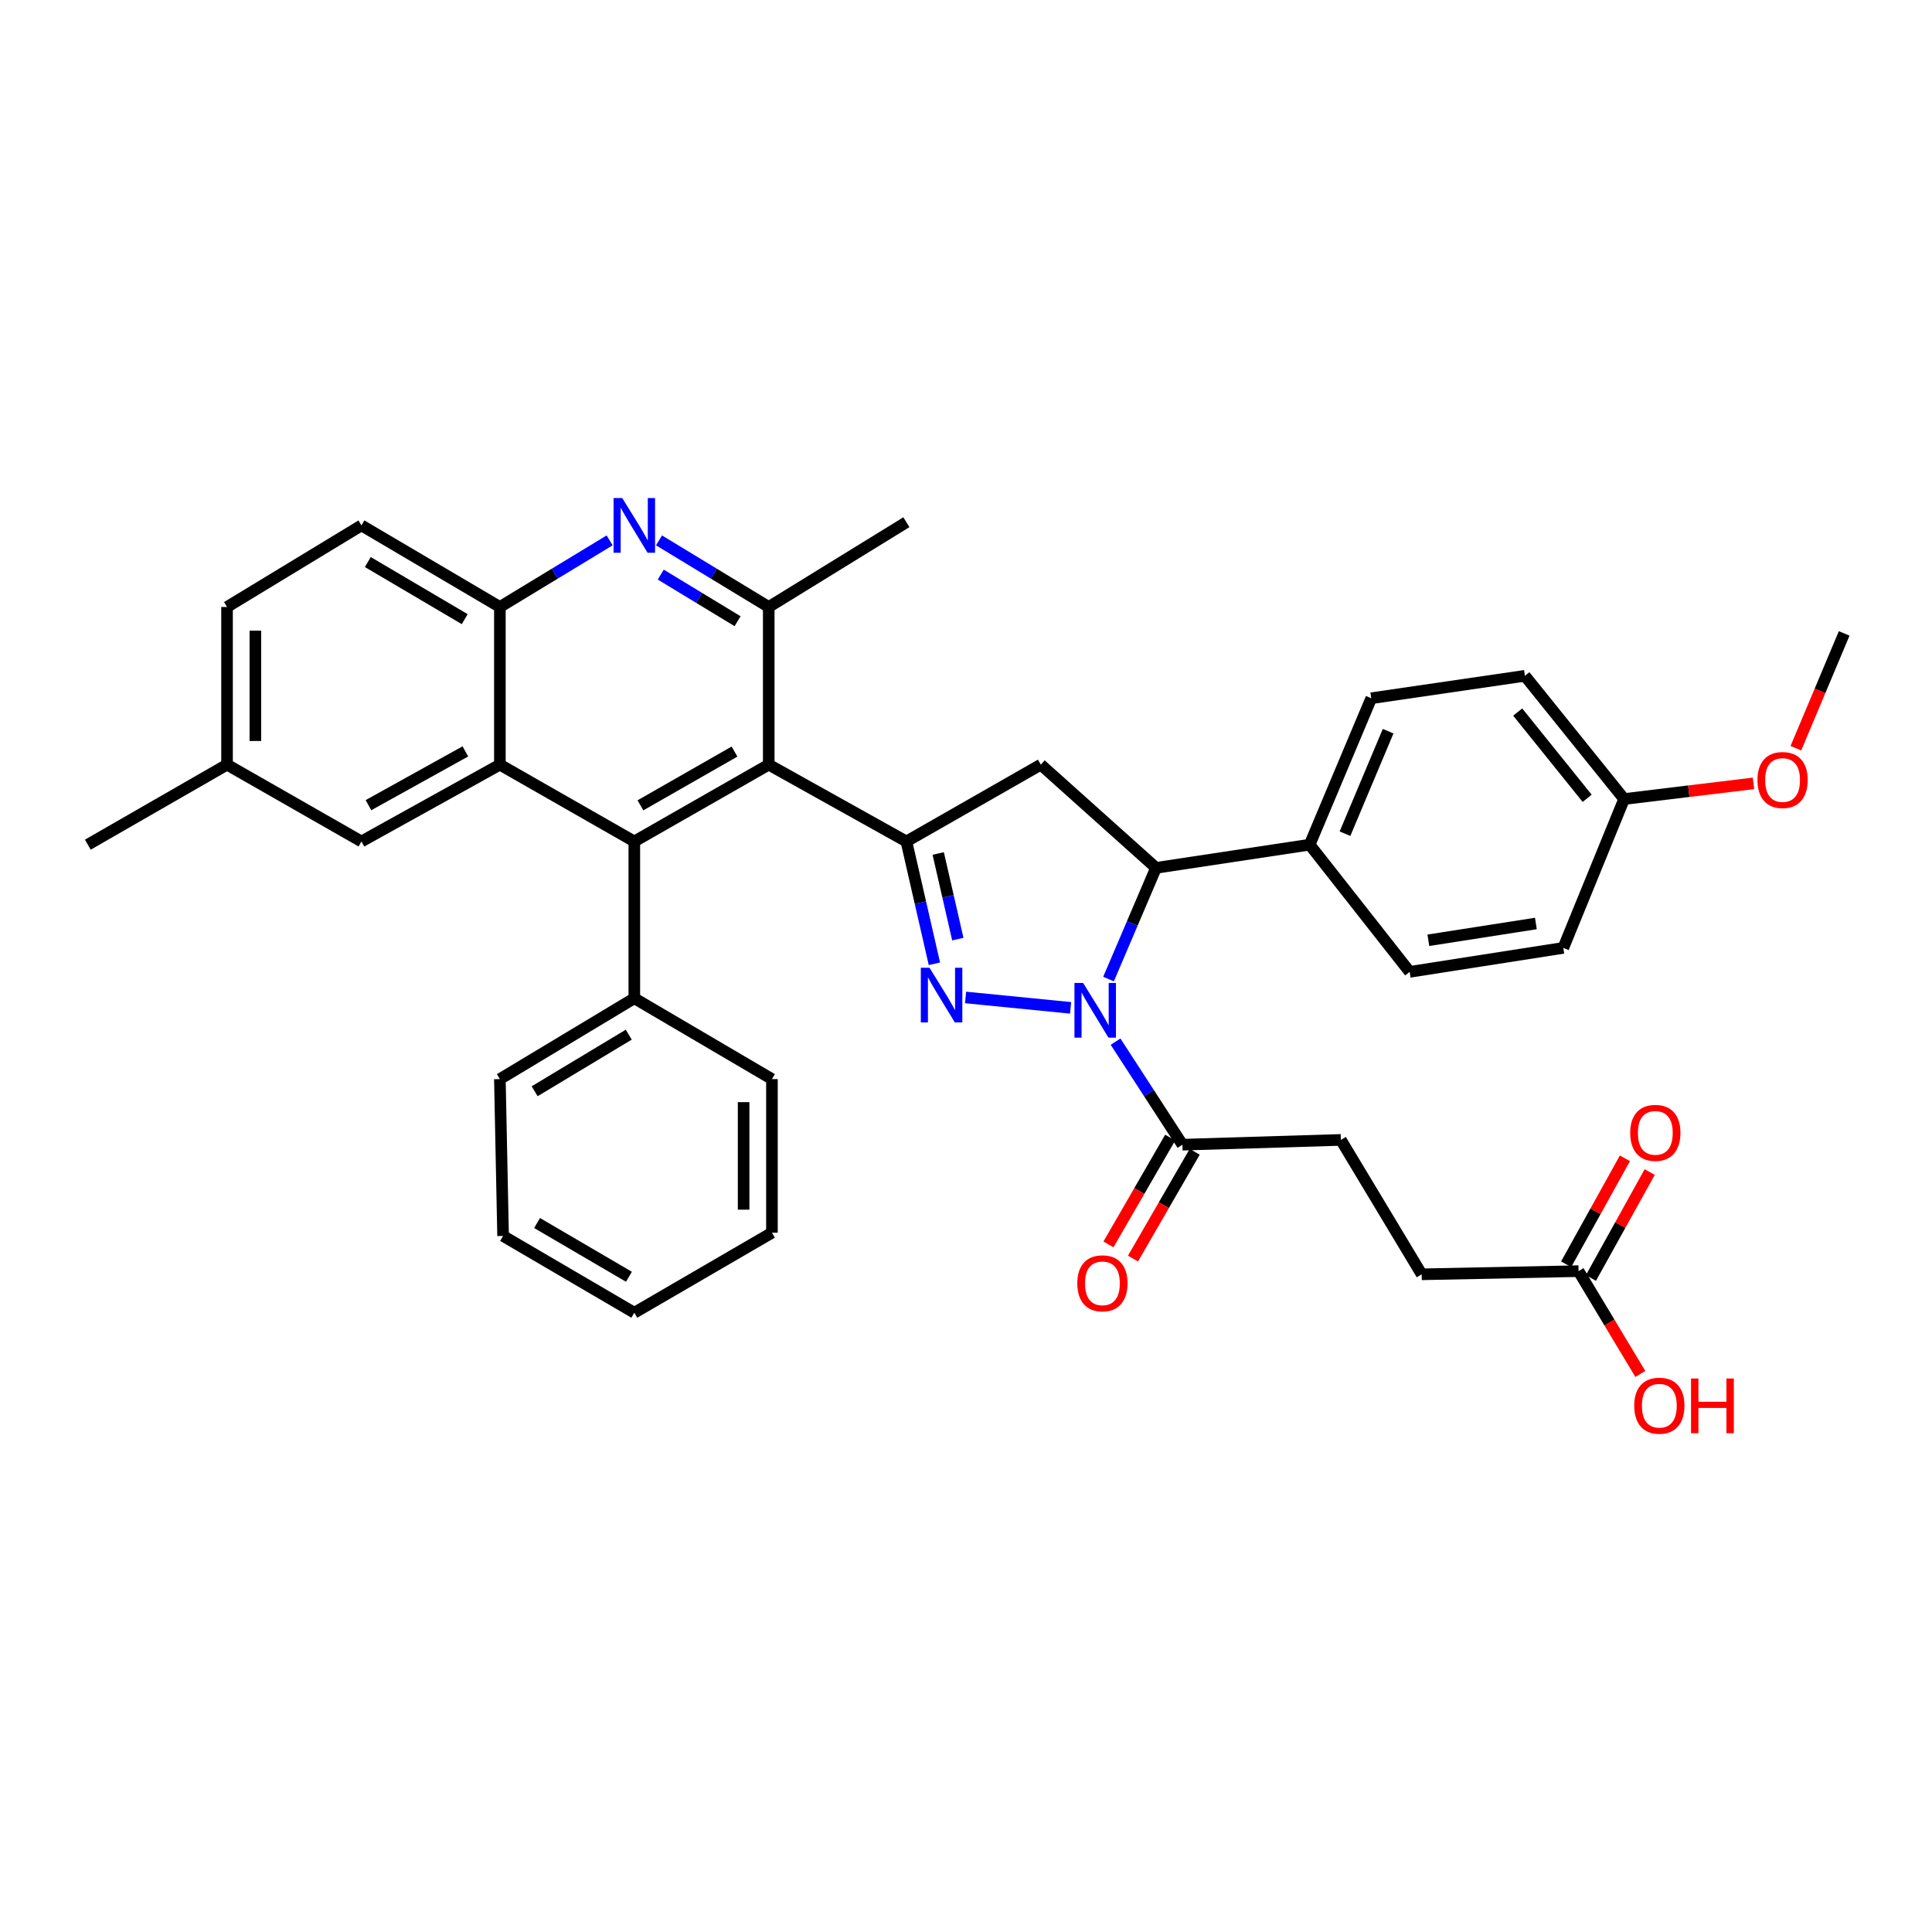 <?xml version='1.0' encoding='iso-8859-1'?>
<svg version='1.1' baseProfile='full'
              xmlns='http://www.w3.org/2000/svg'
                      xmlns:rdkit='http://www.rdkit.org/xml'
                      xmlns:xlink='http://www.w3.org/1999/xlink'
                  xml:space='preserve'
width='1000px' height='1000px' viewBox='0 0 1000 1000'>
<!-- END OF HEADER -->
<rect style='opacity:1.0;fill:#FFFFFF;stroke:none' width='1000' height='1000' x='0' y='0'> </rect>
<path class='bond-0' d='M 554.138,521.663 L 499.773,516.282' style='fill:none;fill-rule:evenodd;stroke:#0000FF;stroke-width:6px;stroke-linecap:butt;stroke-linejoin:miter;stroke-opacity:1' />
<path class='bond-5' d='M 573.776,506.76 L 586.063,477.982' style='fill:none;fill-rule:evenodd;stroke:#0000FF;stroke-width:6px;stroke-linecap:butt;stroke-linejoin:miter;stroke-opacity:1' />
<path class='bond-5' d='M 586.063,477.982 L 598.349,449.204' style='fill:none;fill-rule:evenodd;stroke:#000000;stroke-width:6px;stroke-linecap:butt;stroke-linejoin:miter;stroke-opacity:1' />
<path class='bond-9' d='M 577.411,539.157 L 594.72,565.826' style='fill:none;fill-rule:evenodd;stroke:#0000FF;stroke-width:6px;stroke-linecap:butt;stroke-linejoin:miter;stroke-opacity:1' />
<path class='bond-9' d='M 594.72,565.826 L 612.029,592.496' style='fill:none;fill-rule:evenodd;stroke:#000000;stroke-width:6px;stroke-linecap:butt;stroke-linejoin:miter;stroke-opacity:1' />
<path class='bond-1' d='M 483.645,498.854 L 476.395,467.197' style='fill:none;fill-rule:evenodd;stroke:#0000FF;stroke-width:6px;stroke-linecap:butt;stroke-linejoin:miter;stroke-opacity:1' />
<path class='bond-1' d='M 476.395,467.197 L 469.145,435.541' style='fill:none;fill-rule:evenodd;stroke:#000000;stroke-width:6px;stroke-linecap:butt;stroke-linejoin:miter;stroke-opacity:1' />
<path class='bond-1' d='M 495.766,486.083 L 490.691,463.923' style='fill:none;fill-rule:evenodd;stroke:#0000FF;stroke-width:6px;stroke-linecap:butt;stroke-linejoin:miter;stroke-opacity:1' />
<path class='bond-1' d='M 490.691,463.923 L 485.616,441.764' style='fill:none;fill-rule:evenodd;stroke:#000000;stroke-width:6px;stroke-linecap:butt;stroke-linejoin:miter;stroke-opacity:1' />
<path class='bond-2' d='M 469.145,435.541 L 397.895,395.78' style='fill:none;fill-rule:evenodd;stroke:#000000;stroke-width:6px;stroke-linecap:butt;stroke-linejoin:miter;stroke-opacity:1' />
<path class='bond-37' d='M 469.145,435.541 L 538.725,395.78' style='fill:none;fill-rule:evenodd;stroke:#000000;stroke-width:6px;stroke-linecap:butt;stroke-linejoin:miter;stroke-opacity:1' />
<path class='bond-3' d='M 397.895,395.78 L 328.322,435.541' style='fill:none;fill-rule:evenodd;stroke:#000000;stroke-width:6px;stroke-linecap:butt;stroke-linejoin:miter;stroke-opacity:1' />
<path class='bond-3' d='M 380.182,389.011 L 331.481,416.844' style='fill:none;fill-rule:evenodd;stroke:#000000;stroke-width:6px;stroke-linecap:butt;stroke-linejoin:miter;stroke-opacity:1' />
<path class='bond-8' d='M 397.895,395.78 L 397.895,314.174' style='fill:none;fill-rule:evenodd;stroke:#000000;stroke-width:6px;stroke-linecap:butt;stroke-linejoin:miter;stroke-opacity:1' />
<path class='bond-4' d='M 328.322,435.541 L 258.734,395.78' style='fill:none;fill-rule:evenodd;stroke:#000000;stroke-width:6px;stroke-linecap:butt;stroke-linejoin:miter;stroke-opacity:1' />
<path class='bond-14' d='M 328.322,435.541 L 328.322,516.699' style='fill:none;fill-rule:evenodd;stroke:#000000;stroke-width:6px;stroke-linecap:butt;stroke-linejoin:miter;stroke-opacity:1' />
<path class='bond-12' d='M 258.734,395.78 L 187.084,435.541' style='fill:none;fill-rule:evenodd;stroke:#000000;stroke-width:6px;stroke-linecap:butt;stroke-linejoin:miter;stroke-opacity:1' />
<path class='bond-12' d='M 240.87,388.921 L 190.715,416.753' style='fill:none;fill-rule:evenodd;stroke:#000000;stroke-width:6px;stroke-linecap:butt;stroke-linejoin:miter;stroke-opacity:1' />
<path class='bond-39' d='M 258.734,395.78 L 258.734,314.174' style='fill:none;fill-rule:evenodd;stroke:#000000;stroke-width:6px;stroke-linecap:butt;stroke-linejoin:miter;stroke-opacity:1' />
<path class='bond-7' d='M 598.349,449.204 L 538.725,395.78' style='fill:none;fill-rule:evenodd;stroke:#000000;stroke-width:6px;stroke-linecap:butt;stroke-linejoin:miter;stroke-opacity:1' />
<path class='bond-11' d='M 598.349,449.204 L 677.87,437.203' style='fill:none;fill-rule:evenodd;stroke:#000000;stroke-width:6px;stroke-linecap:butt;stroke-linejoin:miter;stroke-opacity:1' />
<path class='bond-6' d='M 341.097,279.699 L 369.496,296.937' style='fill:none;fill-rule:evenodd;stroke:#0000FF;stroke-width:6px;stroke-linecap:butt;stroke-linejoin:miter;stroke-opacity:1' />
<path class='bond-6' d='M 369.496,296.937 L 397.895,314.174' style='fill:none;fill-rule:evenodd;stroke:#000000;stroke-width:6px;stroke-linecap:butt;stroke-linejoin:miter;stroke-opacity:1' />
<path class='bond-6' d='M 342.007,297.407 L 361.886,309.474' style='fill:none;fill-rule:evenodd;stroke:#0000FF;stroke-width:6px;stroke-linecap:butt;stroke-linejoin:miter;stroke-opacity:1' />
<path class='bond-6' d='M 361.886,309.474 L 381.765,321.54' style='fill:none;fill-rule:evenodd;stroke:#000000;stroke-width:6px;stroke-linecap:butt;stroke-linejoin:miter;stroke-opacity:1' />
<path class='bond-10' d='M 315.547,279.698 L 287.141,296.936' style='fill:none;fill-rule:evenodd;stroke:#0000FF;stroke-width:6px;stroke-linecap:butt;stroke-linejoin:miter;stroke-opacity:1' />
<path class='bond-10' d='M 287.141,296.936 L 258.734,314.174' style='fill:none;fill-rule:evenodd;stroke:#000000;stroke-width:6px;stroke-linecap:butt;stroke-linejoin:miter;stroke-opacity:1' />
<path class='bond-28' d='M 397.895,314.174 L 469.145,270.3' style='fill:none;fill-rule:evenodd;stroke:#000000;stroke-width:6px;stroke-linecap:butt;stroke-linejoin:miter;stroke-opacity:1' />
<path class='bond-15' d='M 605.681,588.826 L 589.706,616.465' style='fill:none;fill-rule:evenodd;stroke:#000000;stroke-width:6px;stroke-linecap:butt;stroke-linejoin:miter;stroke-opacity:1' />
<path class='bond-15' d='M 589.706,616.465 L 573.731,644.103' style='fill:none;fill-rule:evenodd;stroke:#FF0000;stroke-width:6px;stroke-linecap:butt;stroke-linejoin:miter;stroke-opacity:1' />
<path class='bond-15' d='M 618.378,596.165 L 602.403,623.803' style='fill:none;fill-rule:evenodd;stroke:#000000;stroke-width:6px;stroke-linecap:butt;stroke-linejoin:miter;stroke-opacity:1' />
<path class='bond-15' d='M 602.403,623.803 L 586.429,651.442' style='fill:none;fill-rule:evenodd;stroke:#FF0000;stroke-width:6px;stroke-linecap:butt;stroke-linejoin:miter;stroke-opacity:1' />
<path class='bond-16' d='M 612.029,592.496 L 694.035,590.011' style='fill:none;fill-rule:evenodd;stroke:#000000;stroke-width:6px;stroke-linecap:butt;stroke-linejoin:miter;stroke-opacity:1' />
<path class='bond-17' d='M 258.734,314.174 L 187.084,271.945' style='fill:none;fill-rule:evenodd;stroke:#000000;stroke-width:6px;stroke-linecap:butt;stroke-linejoin:miter;stroke-opacity:1' />
<path class='bond-17' d='M 240.54,320.474 L 190.385,290.914' style='fill:none;fill-rule:evenodd;stroke:#000000;stroke-width:6px;stroke-linecap:butt;stroke-linejoin:miter;stroke-opacity:1' />
<path class='bond-19' d='M 677.87,437.203 L 709.759,361.406' style='fill:none;fill-rule:evenodd;stroke:#000000;stroke-width:6px;stroke-linecap:butt;stroke-linejoin:miter;stroke-opacity:1' />
<path class='bond-19' d='M 696.171,431.521 L 718.494,378.463' style='fill:none;fill-rule:evenodd;stroke:#000000;stroke-width:6px;stroke-linecap:butt;stroke-linejoin:miter;stroke-opacity:1' />
<path class='bond-20' d='M 677.87,437.203 L 729.648,503.035' style='fill:none;fill-rule:evenodd;stroke:#000000;stroke-width:6px;stroke-linecap:butt;stroke-linejoin:miter;stroke-opacity:1' />
<path class='bond-22' d='M 187.084,435.541 L 117.512,395.78' style='fill:none;fill-rule:evenodd;stroke:#000000;stroke-width:6px;stroke-linecap:butt;stroke-linejoin:miter;stroke-opacity:1' />
<path class='bond-13' d='M 817.047,657.937 L 735.864,659.583' style='fill:none;fill-rule:evenodd;stroke:#000000;stroke-width:6px;stroke-linecap:butt;stroke-linejoin:miter;stroke-opacity:1' />
<path class='bond-18' d='M 823.459,661.494 L 838.669,634.073' style='fill:none;fill-rule:evenodd;stroke:#000000;stroke-width:6px;stroke-linecap:butt;stroke-linejoin:miter;stroke-opacity:1' />
<path class='bond-18' d='M 838.669,634.073 L 853.88,606.652' style='fill:none;fill-rule:evenodd;stroke:#FF0000;stroke-width:6px;stroke-linecap:butt;stroke-linejoin:miter;stroke-opacity:1' />
<path class='bond-18' d='M 810.634,654.38 L 825.845,626.959' style='fill:none;fill-rule:evenodd;stroke:#000000;stroke-width:6px;stroke-linecap:butt;stroke-linejoin:miter;stroke-opacity:1' />
<path class='bond-18' d='M 825.845,626.959 L 841.055,599.539' style='fill:none;fill-rule:evenodd;stroke:#FF0000;stroke-width:6px;stroke-linecap:butt;stroke-linejoin:miter;stroke-opacity:1' />
<path class='bond-24' d='M 817.047,657.937 L 833.044,684.548' style='fill:none;fill-rule:evenodd;stroke:#000000;stroke-width:6px;stroke-linecap:butt;stroke-linejoin:miter;stroke-opacity:1' />
<path class='bond-24' d='M 833.044,684.548 L 849.04,711.16' style='fill:none;fill-rule:evenodd;stroke:#FF0000;stroke-width:6px;stroke-linecap:butt;stroke-linejoin:miter;stroke-opacity:1' />
<path class='bond-30' d='M 328.322,516.699 L 258.734,558.537' style='fill:none;fill-rule:evenodd;stroke:#000000;stroke-width:6px;stroke-linecap:butt;stroke-linejoin:miter;stroke-opacity:1' />
<path class='bond-30' d='M 325.441,535.543 L 276.729,564.83' style='fill:none;fill-rule:evenodd;stroke:#000000;stroke-width:6px;stroke-linecap:butt;stroke-linejoin:miter;stroke-opacity:1' />
<path class='bond-31' d='M 328.322,516.699 L 399.557,558.537' style='fill:none;fill-rule:evenodd;stroke:#000000;stroke-width:6px;stroke-linecap:butt;stroke-linejoin:miter;stroke-opacity:1' />
<path class='bond-21' d='M 694.035,590.011 L 735.864,659.583' style='fill:none;fill-rule:evenodd;stroke:#000000;stroke-width:6px;stroke-linecap:butt;stroke-linejoin:miter;stroke-opacity:1' />
<path class='bond-25' d='M 187.084,271.945 L 117.512,314.174' style='fill:none;fill-rule:evenodd;stroke:#000000;stroke-width:6px;stroke-linecap:butt;stroke-linejoin:miter;stroke-opacity:1' />
<path class='bond-27' d='M 709.759,361.406 L 789.28,349.795' style='fill:none;fill-rule:evenodd;stroke:#000000;stroke-width:6px;stroke-linecap:butt;stroke-linejoin:miter;stroke-opacity:1' />
<path class='bond-26' d='M 729.648,503.035 L 809.16,490.626' style='fill:none;fill-rule:evenodd;stroke:#000000;stroke-width:6px;stroke-linecap:butt;stroke-linejoin:miter;stroke-opacity:1' />
<path class='bond-26' d='M 739.313,486.684 L 794.972,477.997' style='fill:none;fill-rule:evenodd;stroke:#000000;stroke-width:6px;stroke-linecap:butt;stroke-linejoin:miter;stroke-opacity:1' />
<path class='bond-32' d='M 117.512,395.78 L 45.455,437.203' style='fill:none;fill-rule:evenodd;stroke:#000000;stroke-width:6px;stroke-linecap:butt;stroke-linejoin:miter;stroke-opacity:1' />
<path class='bond-40' d='M 117.512,395.78 L 117.512,314.174' style='fill:none;fill-rule:evenodd;stroke:#000000;stroke-width:6px;stroke-linecap:butt;stroke-linejoin:miter;stroke-opacity:1' />
<path class='bond-40' d='M 132.177,383.539 L 132.177,326.415' style='fill:none;fill-rule:evenodd;stroke:#000000;stroke-width:6px;stroke-linecap:butt;stroke-linejoin:miter;stroke-opacity:1' />
<path class='bond-23' d='M 840.642,413.575 L 809.16,490.626' style='fill:none;fill-rule:evenodd;stroke:#000000;stroke-width:6px;stroke-linecap:butt;stroke-linejoin:miter;stroke-opacity:1' />
<path class='bond-29' d='M 840.642,413.575 L 874.116,409.524' style='fill:none;fill-rule:evenodd;stroke:#000000;stroke-width:6px;stroke-linecap:butt;stroke-linejoin:miter;stroke-opacity:1' />
<path class='bond-29' d='M 874.116,409.524 L 907.591,405.474' style='fill:none;fill-rule:evenodd;stroke:#FF0000;stroke-width:6px;stroke-linecap:butt;stroke-linejoin:miter;stroke-opacity:1' />
<path class='bond-38' d='M 840.642,413.575 L 789.28,349.795' style='fill:none;fill-rule:evenodd;stroke:#000000;stroke-width:6px;stroke-linecap:butt;stroke-linejoin:miter;stroke-opacity:1' />
<path class='bond-38' d='M 821.516,413.206 L 785.562,368.561' style='fill:none;fill-rule:evenodd;stroke:#000000;stroke-width:6px;stroke-linecap:butt;stroke-linejoin:miter;stroke-opacity:1' />
<path class='bond-33' d='M 929.546,387.275 L 942.045,357.565' style='fill:none;fill-rule:evenodd;stroke:#FF0000;stroke-width:6px;stroke-linecap:butt;stroke-linejoin:miter;stroke-opacity:1' />
<path class='bond-33' d='M 942.045,357.565 L 954.545,327.854' style='fill:none;fill-rule:evenodd;stroke:#000000;stroke-width:6px;stroke-linecap:butt;stroke-linejoin:miter;stroke-opacity:1' />
<path class='bond-34' d='M 258.734,558.537 L 260.396,639.727' style='fill:none;fill-rule:evenodd;stroke:#000000;stroke-width:6px;stroke-linecap:butt;stroke-linejoin:miter;stroke-opacity:1' />
<path class='bond-35' d='M 399.557,558.537 L 399.557,638.049' style='fill:none;fill-rule:evenodd;stroke:#000000;stroke-width:6px;stroke-linecap:butt;stroke-linejoin:miter;stroke-opacity:1' />
<path class='bond-35' d='M 384.891,570.463 L 384.891,626.122' style='fill:none;fill-rule:evenodd;stroke:#000000;stroke-width:6px;stroke-linecap:butt;stroke-linejoin:miter;stroke-opacity:1' />
<path class='bond-41' d='M 260.396,639.727 L 328.322,679.471' style='fill:none;fill-rule:evenodd;stroke:#000000;stroke-width:6px;stroke-linecap:butt;stroke-linejoin:miter;stroke-opacity:1' />
<path class='bond-41' d='M 277.991,633.031 L 325.54,660.851' style='fill:none;fill-rule:evenodd;stroke:#000000;stroke-width:6px;stroke-linecap:butt;stroke-linejoin:miter;stroke-opacity:1' />
<path class='bond-36' d='M 399.557,638.049 L 328.322,679.471' style='fill:none;fill-rule:evenodd;stroke:#000000;stroke-width:6px;stroke-linecap:butt;stroke-linejoin:miter;stroke-opacity:1' />
<path  class='atom-0' d='M 560.615 508.763
L 569.895 523.763
Q 570.815 525.243, 572.295 527.923
Q 573.775 530.603, 573.855 530.763
L 573.855 508.763
L 577.615 508.763
L 577.615 537.083
L 573.735 537.083
L 563.775 520.683
Q 562.615 518.763, 561.375 516.563
Q 560.175 514.363, 559.815 513.683
L 559.815 537.083
L 556.135 537.083
L 556.135 508.763
L 560.615 508.763
' fill='#0000FF'/>
<path  class='atom-1' d='M 481.095 500.893
L 490.375 515.893
Q 491.295 517.373, 492.775 520.053
Q 494.255 522.733, 494.335 522.893
L 494.335 500.893
L 498.095 500.893
L 498.095 529.213
L 494.215 529.213
L 484.255 512.813
Q 483.095 510.893, 481.855 508.693
Q 480.655 506.493, 480.295 505.813
L 480.295 529.213
L 476.615 529.213
L 476.615 500.893
L 481.095 500.893
' fill='#0000FF'/>
<path  class='atom-7' d='M 322.062 257.785
L 331.342 272.785
Q 332.262 274.265, 333.742 276.945
Q 335.222 279.625, 335.302 279.785
L 335.302 257.785
L 339.062 257.785
L 339.062 286.105
L 335.182 286.105
L 325.222 269.705
Q 324.062 267.785, 322.822 265.585
Q 321.622 263.385, 321.262 262.705
L 321.262 286.105
L 317.582 286.105
L 317.582 257.785
L 322.062 257.785
' fill='#0000FF'/>
<path  class='atom-16' d='M 557.607 664.242
Q 557.607 657.442, 560.967 653.642
Q 564.327 649.842, 570.607 649.842
Q 576.887 649.842, 580.247 653.642
Q 583.607 657.442, 583.607 664.242
Q 583.607 671.122, 580.207 675.042
Q 576.807 678.922, 570.607 678.922
Q 564.367 678.922, 560.967 675.042
Q 557.607 671.162, 557.607 664.242
M 570.607 675.722
Q 574.927 675.722, 577.247 672.842
Q 579.607 669.922, 579.607 664.242
Q 579.607 658.682, 577.247 655.882
Q 574.927 653.042, 570.607 653.042
Q 566.287 653.042, 563.927 655.842
Q 561.607 658.642, 561.607 664.242
Q 561.607 669.962, 563.927 672.842
Q 566.287 675.722, 570.607 675.722
' fill='#FF0000'/>
<path  class='atom-19' d='M 843.791 586.367
Q 843.791 579.567, 847.151 575.767
Q 850.511 571.967, 856.791 571.967
Q 863.071 571.967, 866.431 575.767
Q 869.791 579.567, 869.791 586.367
Q 869.791 593.247, 866.391 597.167
Q 862.991 601.047, 856.791 601.047
Q 850.551 601.047, 847.151 597.167
Q 843.791 593.287, 843.791 586.367
M 856.791 597.847
Q 861.111 597.847, 863.431 594.967
Q 865.791 592.047, 865.791 586.367
Q 865.791 580.807, 863.431 578.007
Q 861.111 575.167, 856.791 575.167
Q 852.471 575.167, 850.111 577.967
Q 847.791 580.767, 847.791 586.367
Q 847.791 592.087, 850.111 594.967
Q 852.471 597.847, 856.791 597.847
' fill='#FF0000'/>
<path  class='atom-25' d='M 845.868 727.589
Q 845.868 720.789, 849.228 716.989
Q 852.588 713.189, 858.868 713.189
Q 865.148 713.189, 868.508 716.989
Q 871.868 720.789, 871.868 727.589
Q 871.868 734.469, 868.468 738.389
Q 865.068 742.269, 858.868 742.269
Q 852.628 742.269, 849.228 738.389
Q 845.868 734.509, 845.868 727.589
M 858.868 739.069
Q 863.188 739.069, 865.508 736.189
Q 867.868 733.269, 867.868 727.589
Q 867.868 722.029, 865.508 719.229
Q 863.188 716.389, 858.868 716.389
Q 854.548 716.389, 852.188 719.189
Q 849.868 721.989, 849.868 727.589
Q 849.868 733.309, 852.188 736.189
Q 854.548 739.069, 858.868 739.069
' fill='#FF0000'/>
<path  class='atom-25' d='M 875.268 713.509
L 879.108 713.509
L 879.108 725.549
L 893.588 725.549
L 893.588 713.509
L 897.428 713.509
L 897.428 741.829
L 893.588 741.829
L 893.588 728.749
L 879.108 728.749
L 879.108 741.829
L 875.268 741.829
L 875.268 713.509
' fill='#FF0000'/>
<path  class='atom-30' d='M 909.656 403.731
Q 909.656 396.931, 913.016 393.131
Q 916.376 389.331, 922.656 389.331
Q 928.936 389.331, 932.296 393.131
Q 935.656 396.931, 935.656 403.731
Q 935.656 410.611, 932.256 414.531
Q 928.856 418.411, 922.656 418.411
Q 916.416 418.411, 913.016 414.531
Q 909.656 410.651, 909.656 403.731
M 922.656 415.211
Q 926.976 415.211, 929.296 412.331
Q 931.656 409.411, 931.656 403.731
Q 931.656 398.171, 929.296 395.371
Q 926.976 392.531, 922.656 392.531
Q 918.336 392.531, 915.976 395.331
Q 913.656 398.131, 913.656 403.731
Q 913.656 409.451, 915.976 412.331
Q 918.336 415.211, 922.656 415.211
' fill='#FF0000'/>
</svg>
